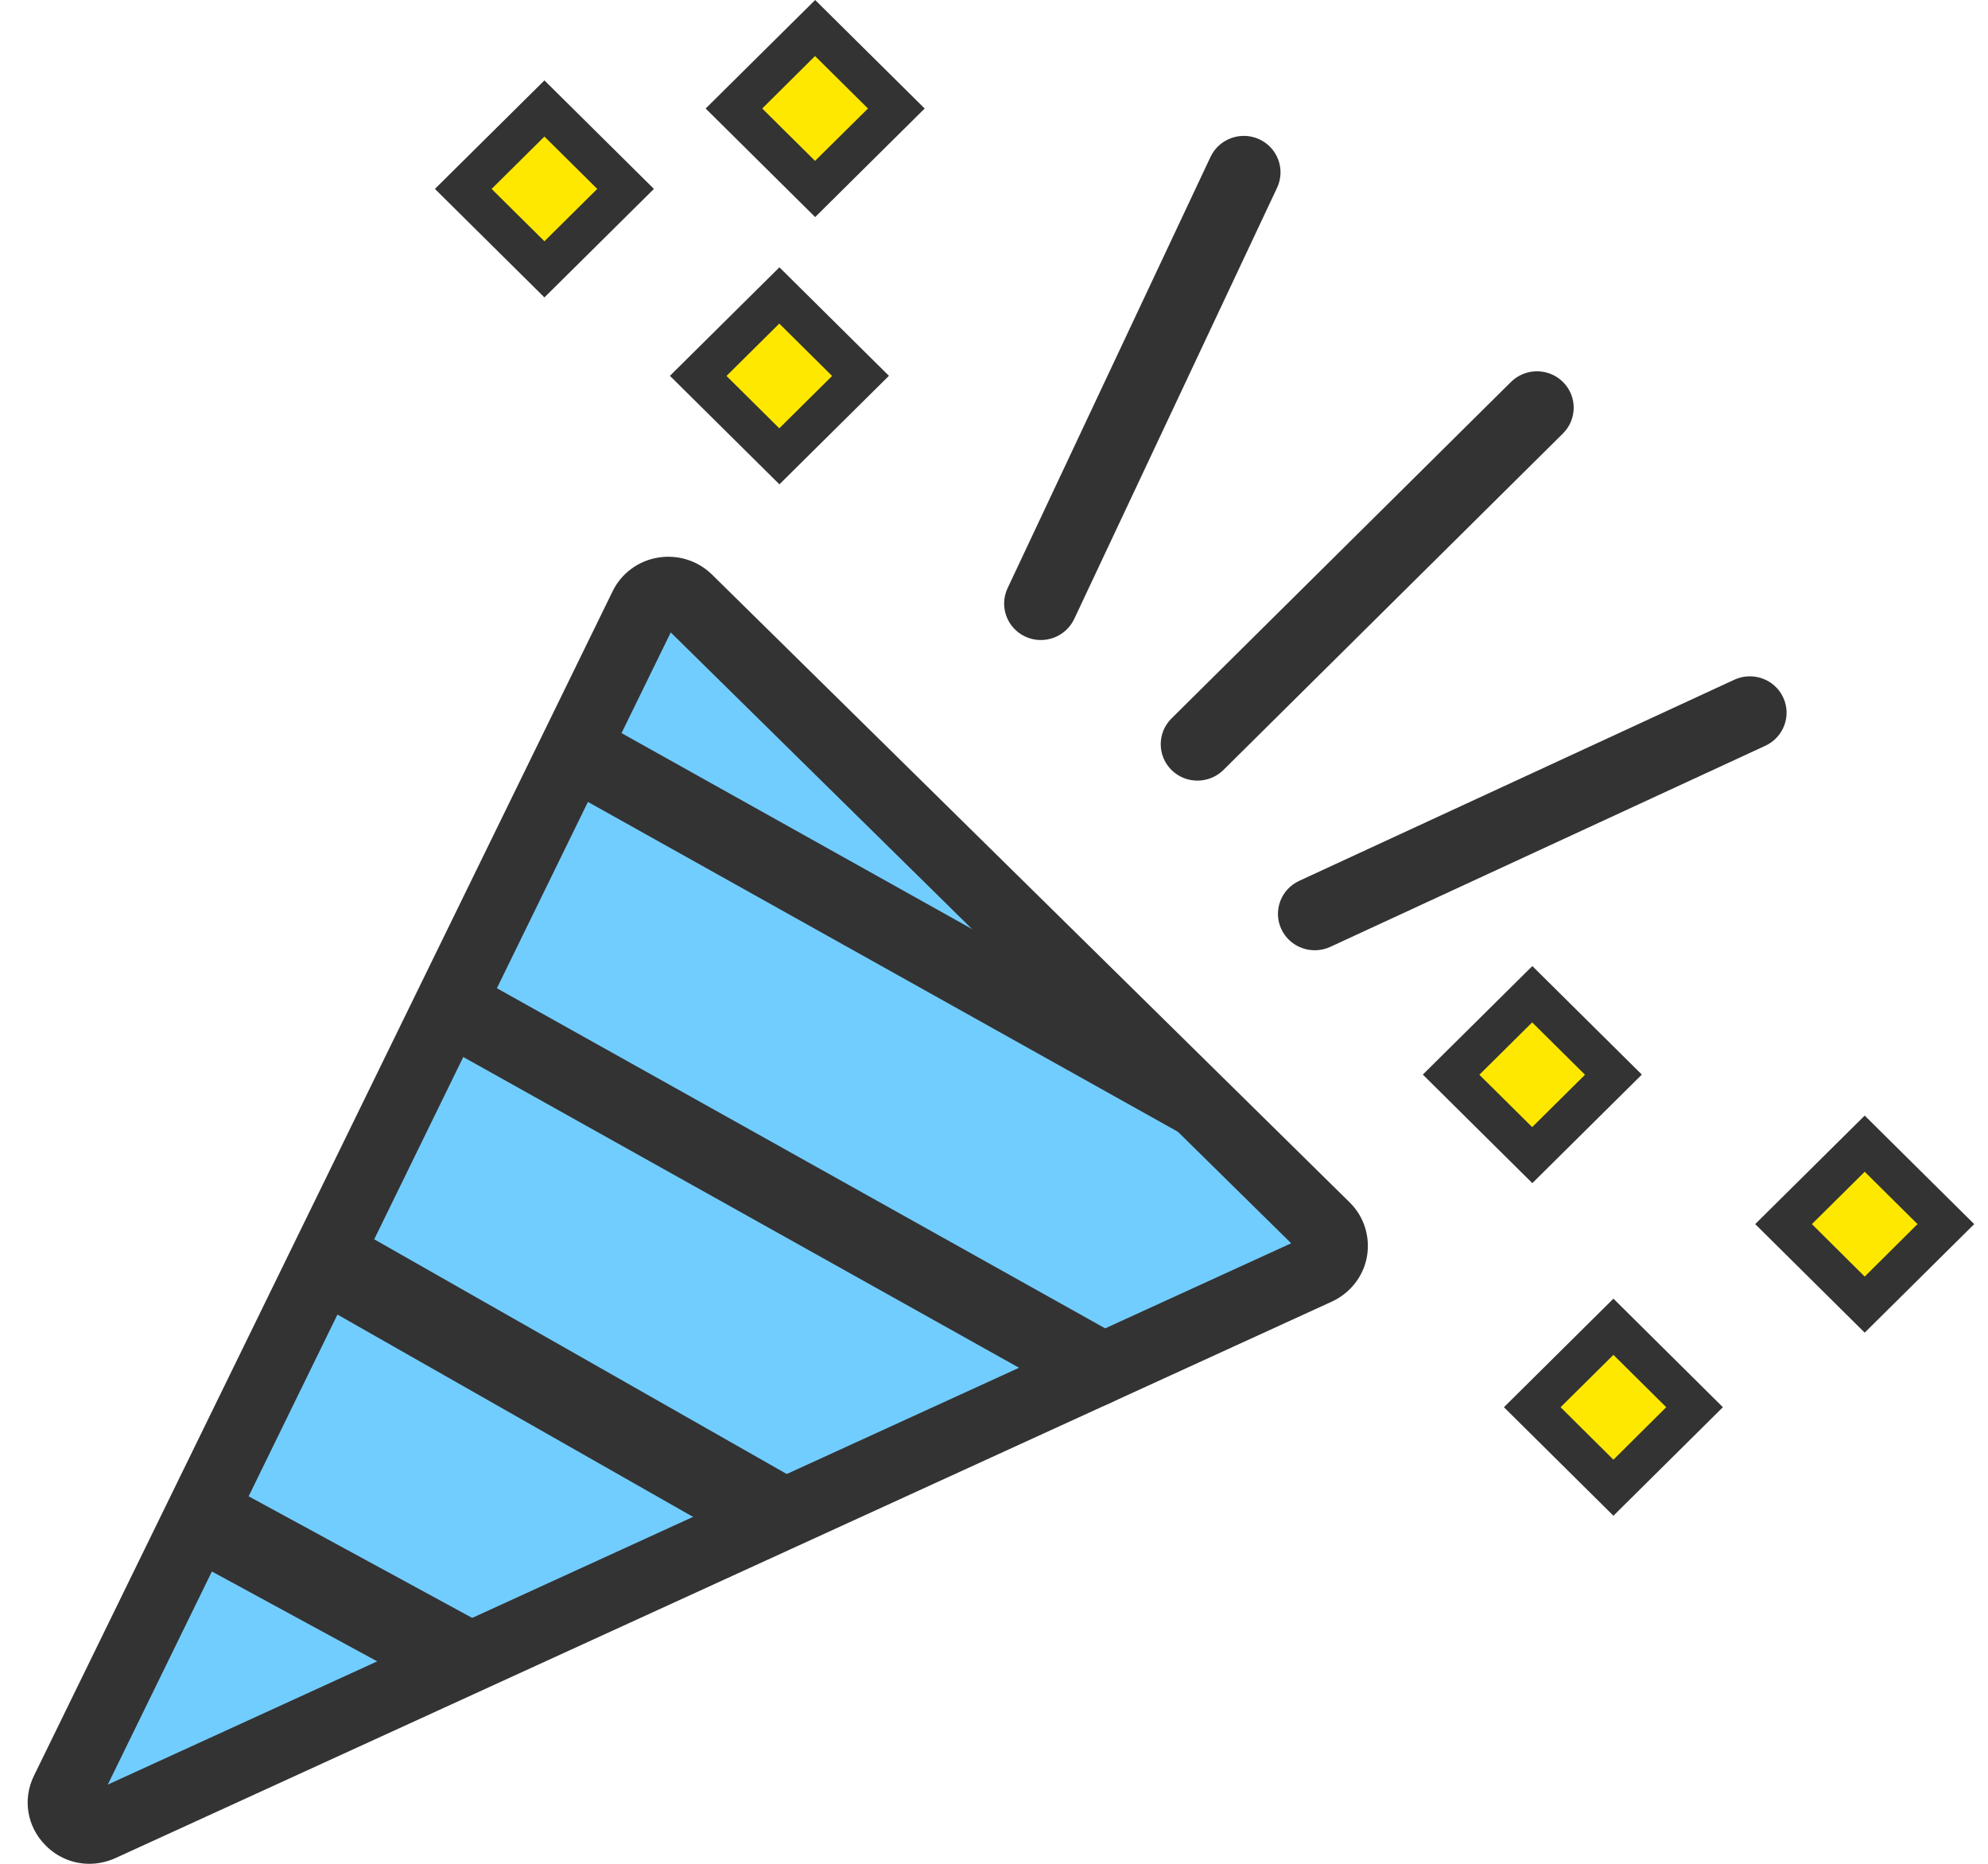 <svg width="48" height="45" viewBox="0 0 48 45" fill="none" xmlns="http://www.w3.org/2000/svg">
<g clip-path="url(#clip0_2669_2214)">
<path d="M2.434 44.093L31.803 30.66C32.212 30.474 32.306 29.942 31.987 29.629L16.591 14.471C16.278 14.162 15.75 14.251 15.557 14.647L1.584 43.235C1.32 43.774 1.884 44.343 2.434 44.093Z" fill="#72CDFF"/>
<path d="M2.157 45C1.768 45 1.388 44.847 1.098 44.553C0.65 44.1 0.541 43.439 0.821 42.871L14.791 14.277C15 13.846 15.409 13.542 15.886 13.463C16.362 13.383 16.848 13.536 17.19 13.871L32.586 29.029C32.934 29.37 33.088 29.858 33.005 30.337C32.921 30.816 32.602 31.221 32.158 31.426L2.792 44.86C2.586 44.952 2.373 45 2.161 45H2.157ZM16.195 15.269L2.602 43.088L31.175 30.018L16.195 15.269Z" fill="#333333"/>
<path d="M26.355 33.976C26.158 33.976 25.959 33.976 25.959 33.781L10.569 25.176C10.173 24.982 9.976 24.394 10.173 23.807C10.369 23.22 10.962 23.414 11.554 23.612L26.944 32.217C27.34 32.412 27.537 32.999 27.34 33.586C26.944 33.781 26.747 33.979 26.355 33.979V33.976Z" fill="#333333"/>
<path d="M29.736 26.98C29.388 26.411 28.895 25.939 28.457 25.438C28.364 25.329 28.287 25.211 28.222 25.087L14.604 17.475C14.011 17.28 13.419 17.082 13.222 17.669C13.026 18.257 13.222 18.844 13.618 19.039L29.008 27.643C29.008 27.838 29.204 27.838 29.404 27.838C29.7 27.838 29.887 27.726 30.129 27.589C29.994 27.395 29.868 27.19 29.736 26.98Z" fill="#333333"/>
<path d="M18.198 36.743C18.558 36.35 19.151 36.21 19.679 36.315C19.608 36.05 19.46 35.837 19.251 35.734L8.598 29.673C8.006 29.479 7.413 29.479 7.217 30.066C7.02 30.653 7.217 31.241 7.613 31.435L17.863 37.266C17.94 37.081 18.05 36.903 18.198 36.743Z" fill="#333333"/>
<path d="M10.582 40.27C10.884 40.136 11.194 40.021 11.506 39.912C11.599 39.88 11.693 39.845 11.786 39.813C11.799 39.807 11.818 39.797 11.841 39.785C11.934 39.737 12.031 39.702 12.124 39.67C12.044 39.485 11.915 39.338 11.754 39.255L5.639 35.929C5.046 35.734 4.454 35.929 4.257 36.322C4.061 36.909 4.257 37.496 4.653 37.691L10.009 40.602C10.186 40.477 10.369 40.362 10.582 40.27Z" fill="#333333"/>
<path d="M36.481 9.223L28.286 17.346C27.939 17.69 27.939 18.247 28.285 18.59C28.631 18.934 29.194 18.933 29.541 18.589L37.736 10.467C38.083 10.123 38.084 9.565 37.737 9.222C37.391 8.879 36.828 8.879 36.481 9.223Z" fill="#333333"/>
<path d="M29.227 3.79L24.328 14.201C24.121 14.642 24.313 15.166 24.757 15.371C25.201 15.576 25.729 15.385 25.937 14.944L30.835 4.533C31.042 4.092 30.85 3.569 30.406 3.363C29.962 3.158 29.434 3.349 29.227 3.79Z" fill="#333333"/>
<path d="M41.874 16.412L31.37 21.267C30.925 21.472 30.732 21.996 30.939 22.436C31.146 22.876 31.675 23.066 32.12 22.861L42.623 18.006C43.068 17.8 43.261 17.277 43.054 16.837C42.847 16.397 42.319 16.206 41.874 16.412Z" fill="#333333"/>
<path d="M18.819 7.132L16.858 9.075L18.819 11.018L20.779 9.075L18.819 7.132Z" fill="#FFE800"/>
<path d="M18.819 11.694L16.175 9.074L18.819 6.454L21.463 9.074L18.819 11.694ZM17.541 9.077L18.816 10.341L20.091 9.077L18.816 7.813L17.541 9.077Z" fill="#333333"/>
<path d="M13.146 2.619L11.185 4.562L13.146 6.505L15.106 4.562L13.146 2.619Z" fill="#FFE800"/>
<path d="M13.145 7.181L10.501 4.561L13.145 1.941L15.789 4.561L13.145 7.181ZM11.87 4.561L13.145 5.825L14.42 4.561L13.145 3.297L11.87 4.561Z" fill="#333333"/>
<path d="M19.68 0.677L17.719 2.621L19.68 4.564L21.64 2.621L19.68 0.677Z" fill="#FFE800"/>
<path d="M19.682 5.241L17.038 2.62L19.682 0L22.326 2.62L19.682 5.241ZM18.404 2.62L19.679 3.884L20.957 2.62L19.679 1.353L18.404 2.62Z" fill="#333333"/>
<path d="M45.023 27.613L43.063 29.556L45.023 31.499L46.984 29.556L45.023 27.613Z" fill="#FFE800"/>
<path d="M45.023 32.176L42.379 29.555L45.023 26.935L47.667 29.555L45.023 32.176ZM43.748 29.555L45.023 30.822L46.298 29.555L45.023 28.291L43.748 29.555Z" fill="#333333"/>
<path d="M36.996 24.006L35.036 25.949L36.996 27.892L38.957 25.949L36.996 24.006Z" fill="#FFE800"/>
<path d="M36.998 28.566L34.354 25.945L36.998 23.325L39.642 25.945L36.998 28.566ZM35.719 25.949L36.994 27.213L38.27 25.949L36.994 24.685L35.719 25.949Z" fill="#333333"/>
<path d="M38.958 32.032L36.997 33.976L38.958 35.919L40.918 33.976L38.958 32.032Z" fill="#FFE800"/>
<path d="M38.956 36.596L36.312 33.976L38.956 31.355L41.599 33.976L38.956 36.596ZM37.68 33.976L38.956 35.243L40.231 33.976L38.956 32.712L37.68 33.976Z" fill="#333333"/>
</g>
<defs>
<clipPath id="clip0_2669_2214">
<rect width="47" height="45" fill="white" transform="translate(0.667)"/>
</clipPath>
</defs>
</svg>
